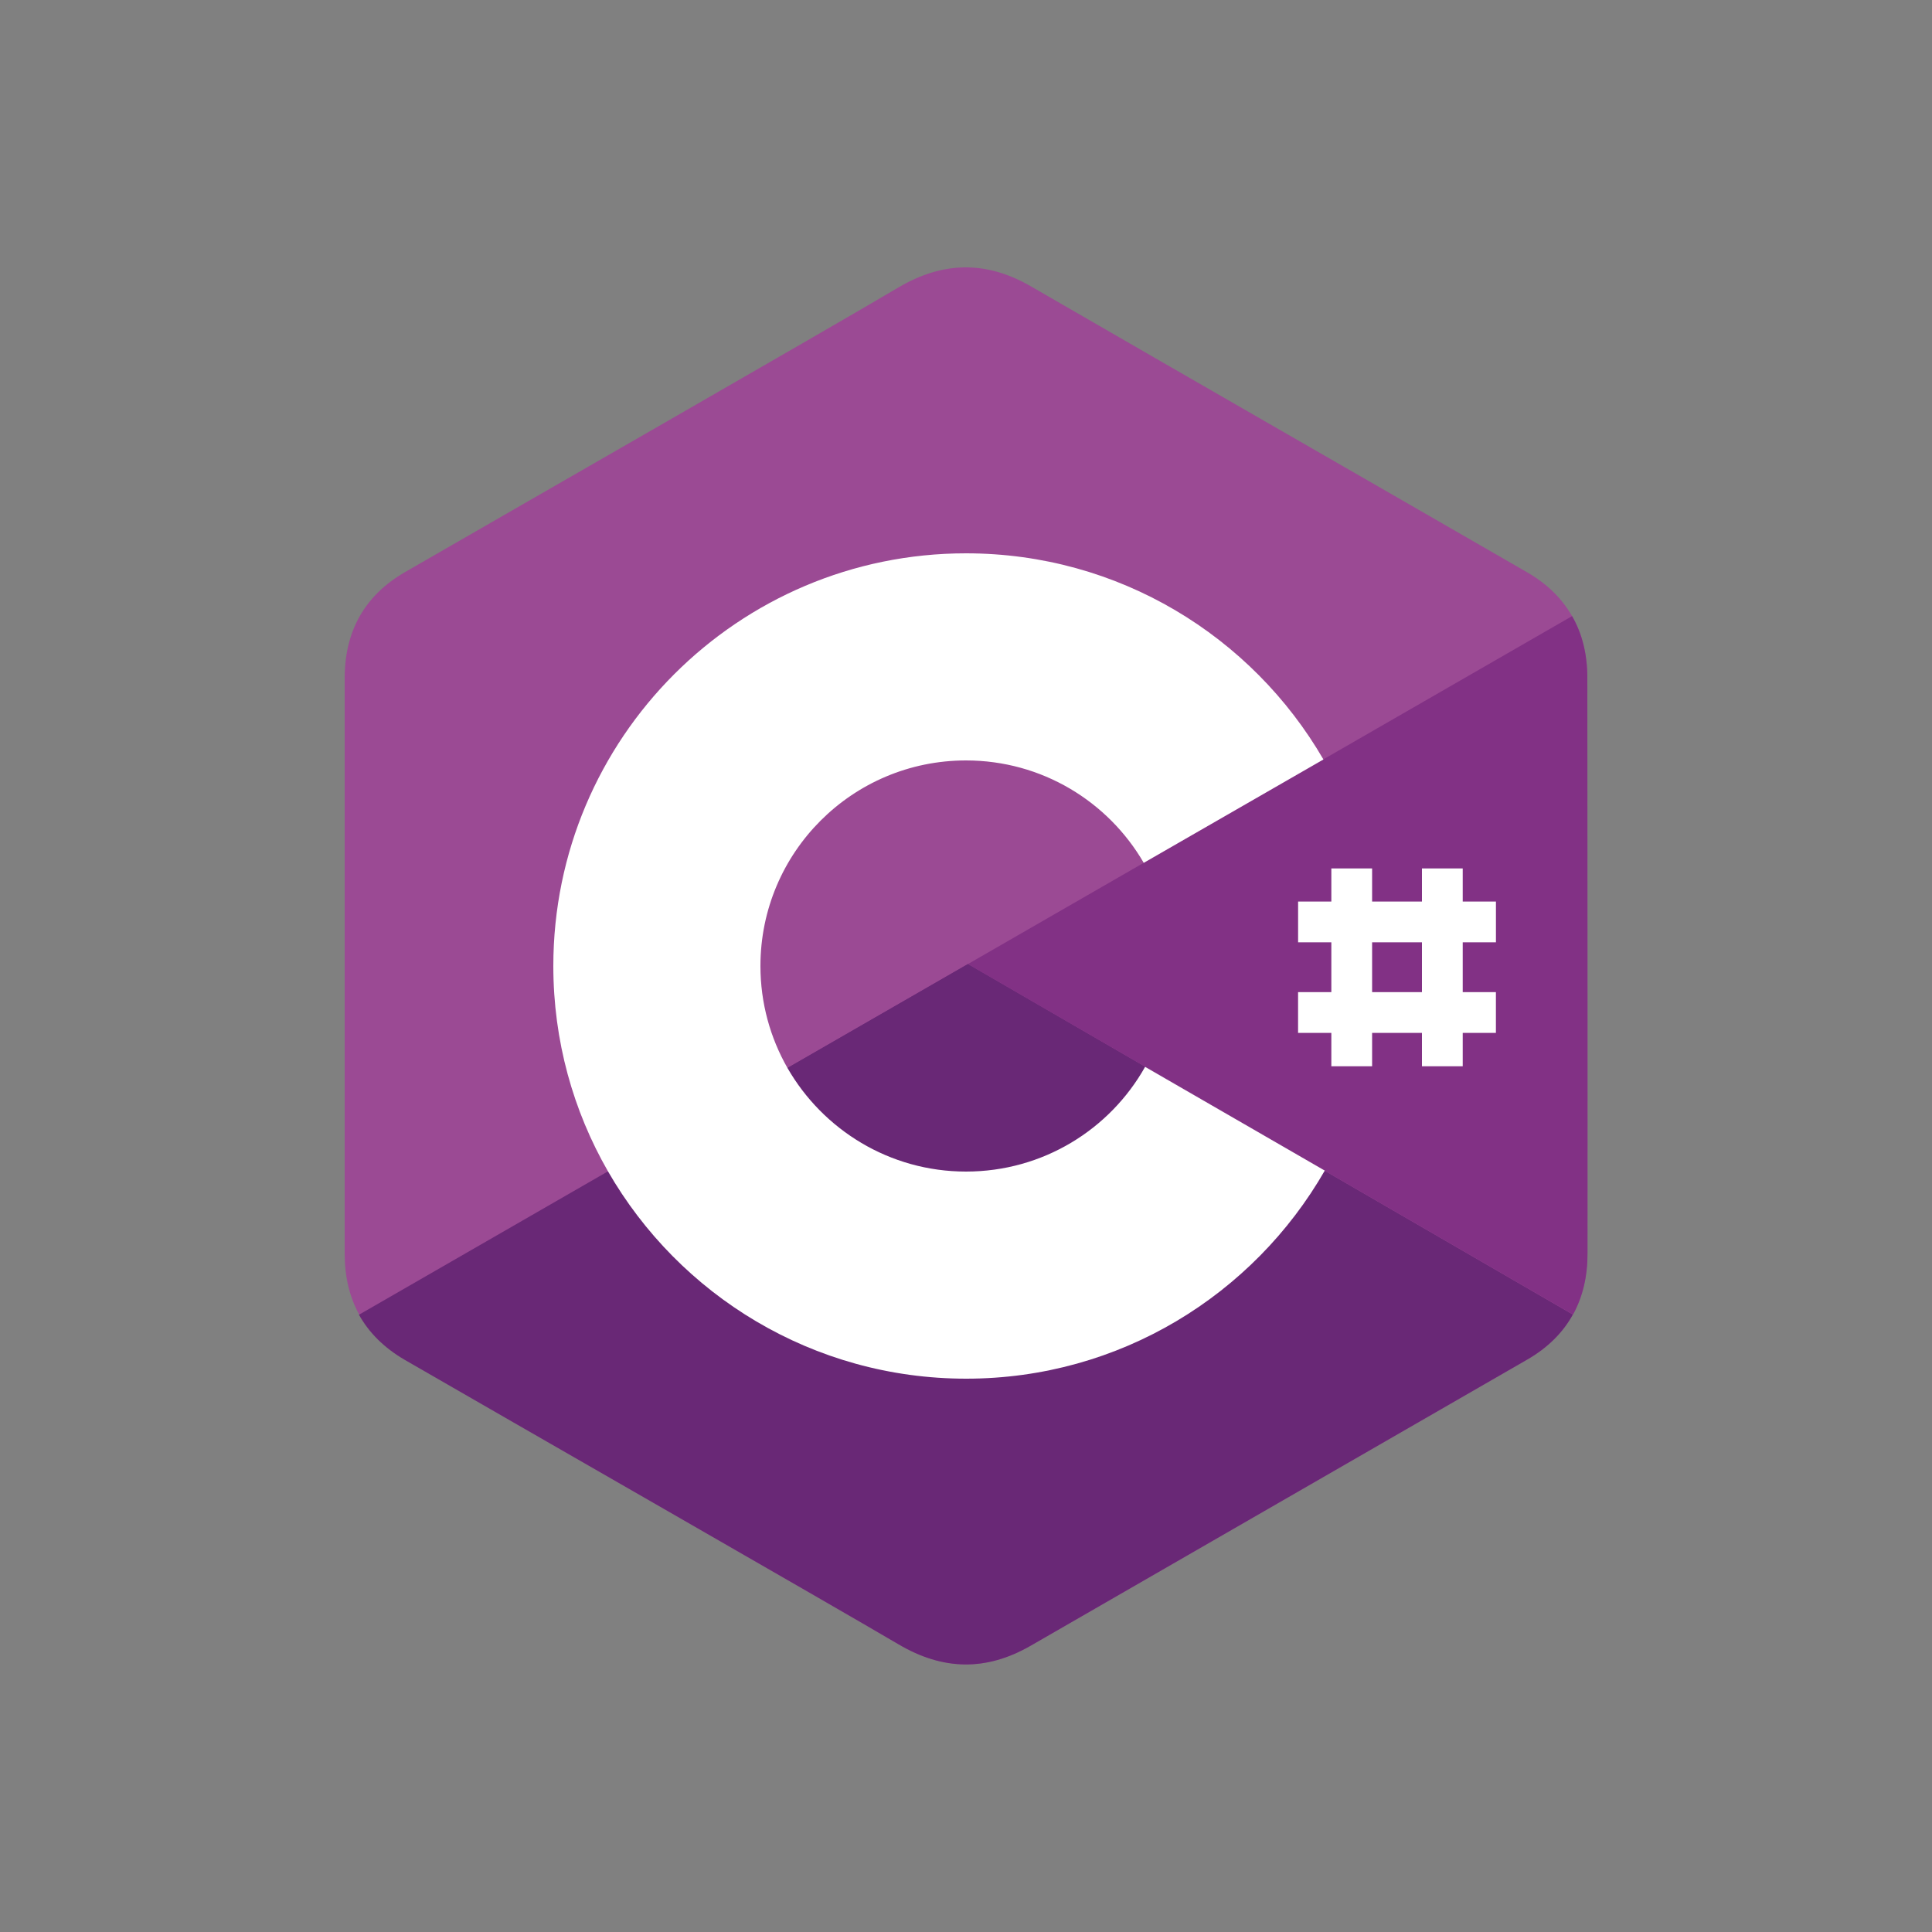 <?xml version="1.0" encoding="utf-8"?>
<!-- Generator: Adobe Illustrator 24.2.0, SVG Export Plug-In . SVG Version: 6.00 Build 0)  -->
<svg version="1.1" id="Layer_1" xmlns="http://www.w3.org/2000/svg" xmlns:xlink="http://www.w3.org/1999/xlink" x="0px" y="0px"
	 viewBox="0 0 1000 1000" style="enable-background:new 0 0 1000 1000;" xml:space="preserve">
<rect x="0" y="0" width="1000" height="1000" fill="#808080" stroke="none"/>
<style type="text/css">
	.st0{fill:#9B4A94;}
	.st1{fill:#692876;}
	.st2{fill:#823185;}
	.st3{fill:#FFFFFF;}
</style>
<g>
	<path id="XMLID_3_" class="st0" d="M821.6,351c0-12.2-2.6-22.9-7.9-32.1c-5.2-9.1-12.9-16.7-23.3-22.7
		c-85.6-49.4-171.4-98.6-257-148.1c-23.1-13.3-45.5-12.8-68.4,0.7C431,169,260.4,266.8,209.5,296.2c-20.9,12.1-31.1,30.7-31.1,54.8
		c0,99.3,0,198.6,0,297.9c0,11.9,2.5,22.4,7.5,31.5c5.2,9.3,13,17.1,23.6,23.3C260.3,733.2,431,831,465.1,851.1
		c22.9,13.5,45.3,14,68.4,0.7c85.6-49.4,171.4-98.7,257-148.1c10.6-6.1,18.5-14,23.6-23.3c5-9.1,7.5-19.6,7.5-31.5
		C821.7,648.9,821.7,450.4,821.6,351"/>
	<path id="XMLID_4_" class="st1" d="M501,499L185.8,680.5c5.2,9.3,13,17.1,23.6,23.3C260.3,733.2,431,831,465.1,851.1
		c22.9,13.5,45.3,14,68.4,0.7c85.6-49.4,171.4-98.7,257-148.1c10.6-6.1,18.5-14,23.6-23.3L501,499"/>
	<path id="XMLID_5_" class="st1" d="M407.6,552.8c18.3,32,52.8,53.6,92.4,53.6c39.8,0,74.5-21.9,92.7-54.2L501,499L407.6,552.8"/>
	<path id="XMLID_6_" class="st2" d="M821.6,351c0-12.2-2.6-22.9-7.9-32.1L501,499l313.2,181.4c5-9.1,7.5-19.6,7.5-31.5
		C821.7,648.9,821.7,450.4,821.6,351"/>
	<path id="XMLID_9_" class="st3" d="M592.7,552.2c-18.2,32.4-52.9,54.2-92.7,54.2c-39.5,0-74-21.6-92.4-53.6
		c-8.9-15.6-14-33.6-14-52.8c0-58.8,47.6-106.4,106.4-106.4c39.3,0,73.6,21.3,92,53l93-53.5c-37-63.8-106-106.7-185-106.7
		c-118,0-213.6,95.7-213.6,213.6c0,38.7,10.3,75,28.3,106.3c36.9,64.1,106.1,107.3,185.4,107.3c79.4,0,148.7-43.4,185.6-107.7
		L592.7,552.2"/>
	<g id="XMLID_32_">
		<rect id="XMLID_1_" x="689.1" y="449.5" class="st3" width="21.1" height="102.4"/>
		<rect id="XMLID_30_" x="736" y="449.5" class="st3" width="21.1" height="102.4"/>
		
			<rect id="XMLID_31_" x="712.5" y="426" transform="matrix(-1.836970e-16 1 -1 -1.836970e-16 1200.295 -245.86)" class="st3" width="21.1" height="102.4"/>
		
			<rect id="XMLID_23_" x="712.5" y="472.9" transform="matrix(-1.836970e-16 1 -1 -1.836970e-16 1247.179 -198.976)" class="st3" width="21.1" height="102.4"/>
	</g>
</g>
</svg>
